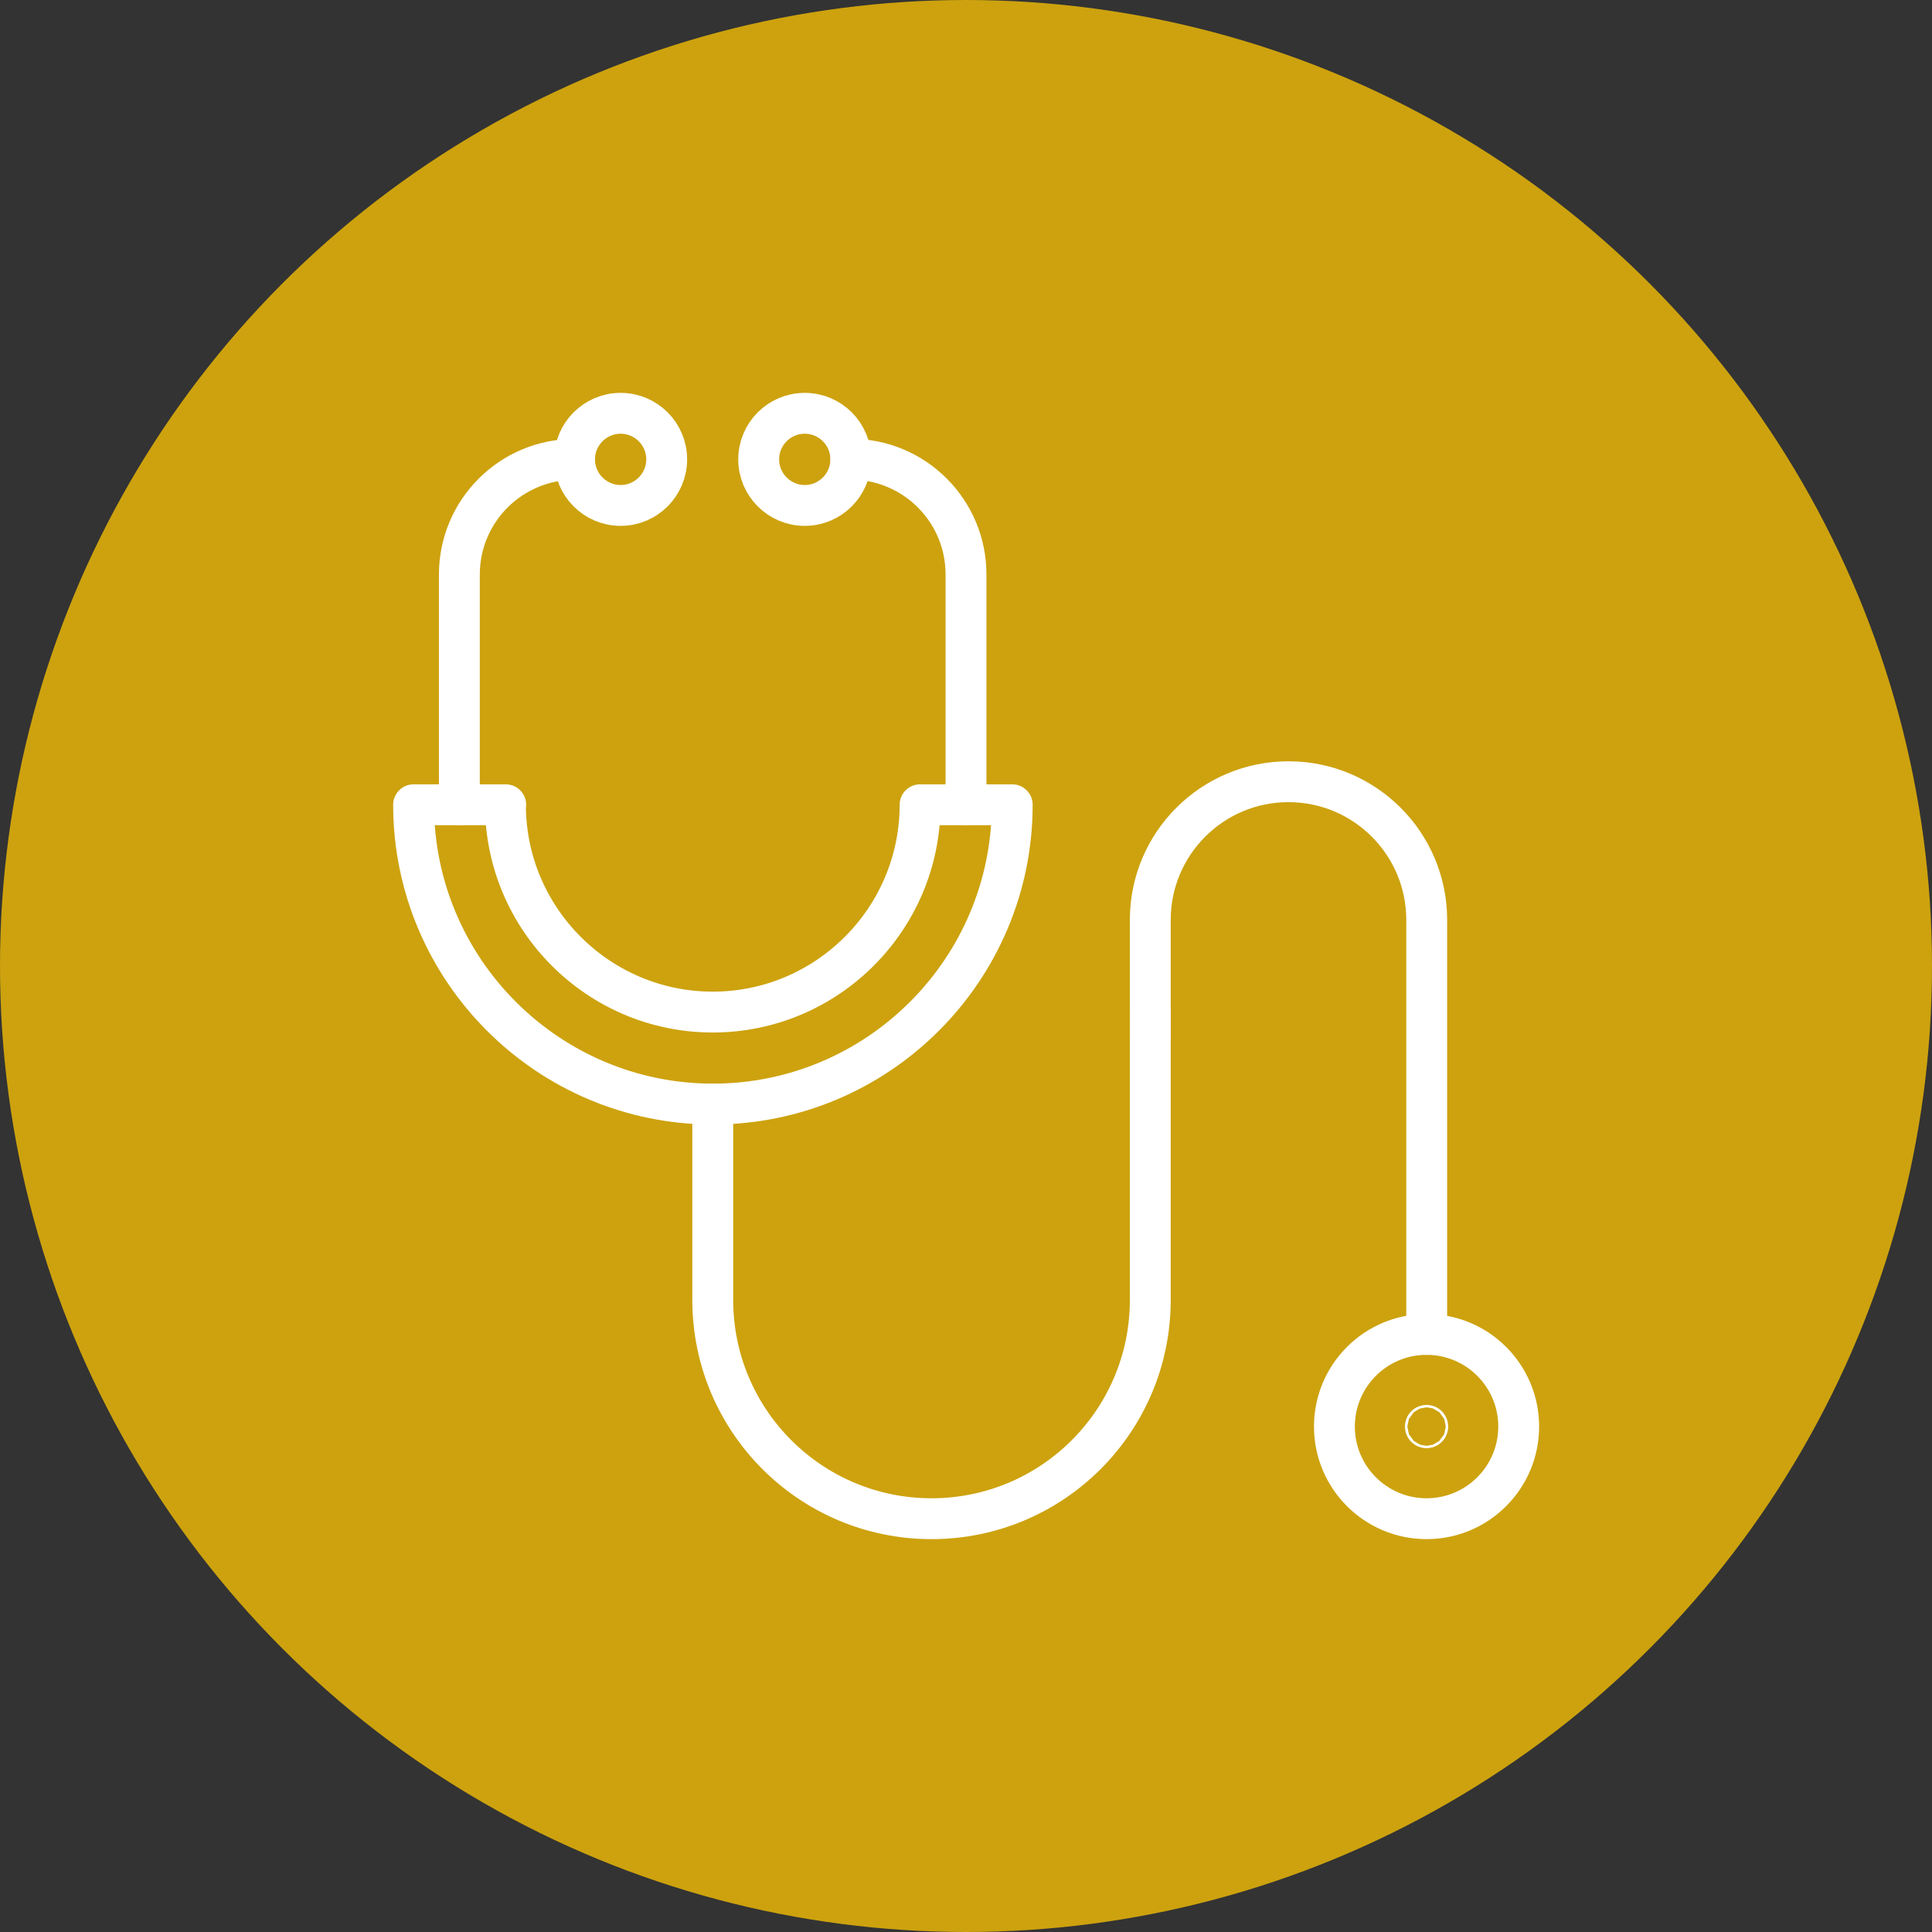<?xml version="1.0" encoding="UTF-8"?>
<svg id="_レイヤー_2" data-name="レイヤー 2" xmlns="http://www.w3.org/2000/svg" viewBox="0 0 130 130">
  <rect x="0" y="0" width="130" height="130" fill="#333333" stroke="none"/>
  <defs>
    <style>
      .cls-1 {
        fill: none;
        stroke: #fff;
        stroke-linecap: round;
        stroke-linejoin: round;
        stroke-width: 2.75px;
      }

      .cls-2 {
        fill: #cda20e;
        stroke-width: 0px;
      }
    </style>
  </defs>
  <g id="_レイヤー_1-2" data-name="レイヤー 1">
    <g>
      <circle class="cls-2" cx="65" cy="65" r="65"/>
      <g>
        <g>
          <path class="cls-1" d="M65,54.15v-15.5c0-4.28-3.47-7.75-7.75-7.75h0"/>
          <path class="cls-1" d="M38.66,30.91h0c-4.28,0-7.75,3.47-7.75,7.75v15.5"/>
          <path class="cls-1" d="M34.01,54.15c0,7.69,6.26,13.95,13.95,13.95s13.95-6.26,13.95-13.95h6.2c0,11.11-9.04,20.14-20.14,20.14s-20.14-9.04-20.14-20.14h6.2Z"/>
          <path class="cls-1" d="M41.76,34.01h0c-1.71,0-3.1-1.39-3.1-3.1h0c0-1.71,1.39-3.1,3.1-3.1h0c1.71,0,3.1,1.39,3.1,3.1h0c0,1.71-1.39,3.1-3.1,3.1Z"/>
          <path class="cls-1" d="M54.15,34.01h0c-1.71,0-3.1-1.39-3.1-3.1h0c0-1.71,1.39-3.1,3.1-3.1h0c1.71,0,3.1,1.39,3.1,3.1h0c0,1.71-1.39,3.1-3.1,3.1Z"/>
        </g>
        <g>
          <circle class="cls-1" cx="95.99" cy="95.99" r="6.2"/>
          <circle class="cls-1" cx="95.99" cy="95.99" r=".08"/>
        </g>
        <path class="cls-1" d="M77.4,68.1v19.37c0,8.13-6.59,14.72-14.72,14.72h0c-8.13,0-14.72-6.59-14.72-14.72v-13.17"/>
        <path class="cls-1" d="M77.4,69.65v-7.75c0-5.13,4.16-9.3,9.3-9.3h0c5.13,0,9.3,4.16,9.3,9.3v27.89"/>
      </g>
    </g>
  </g>
</svg>